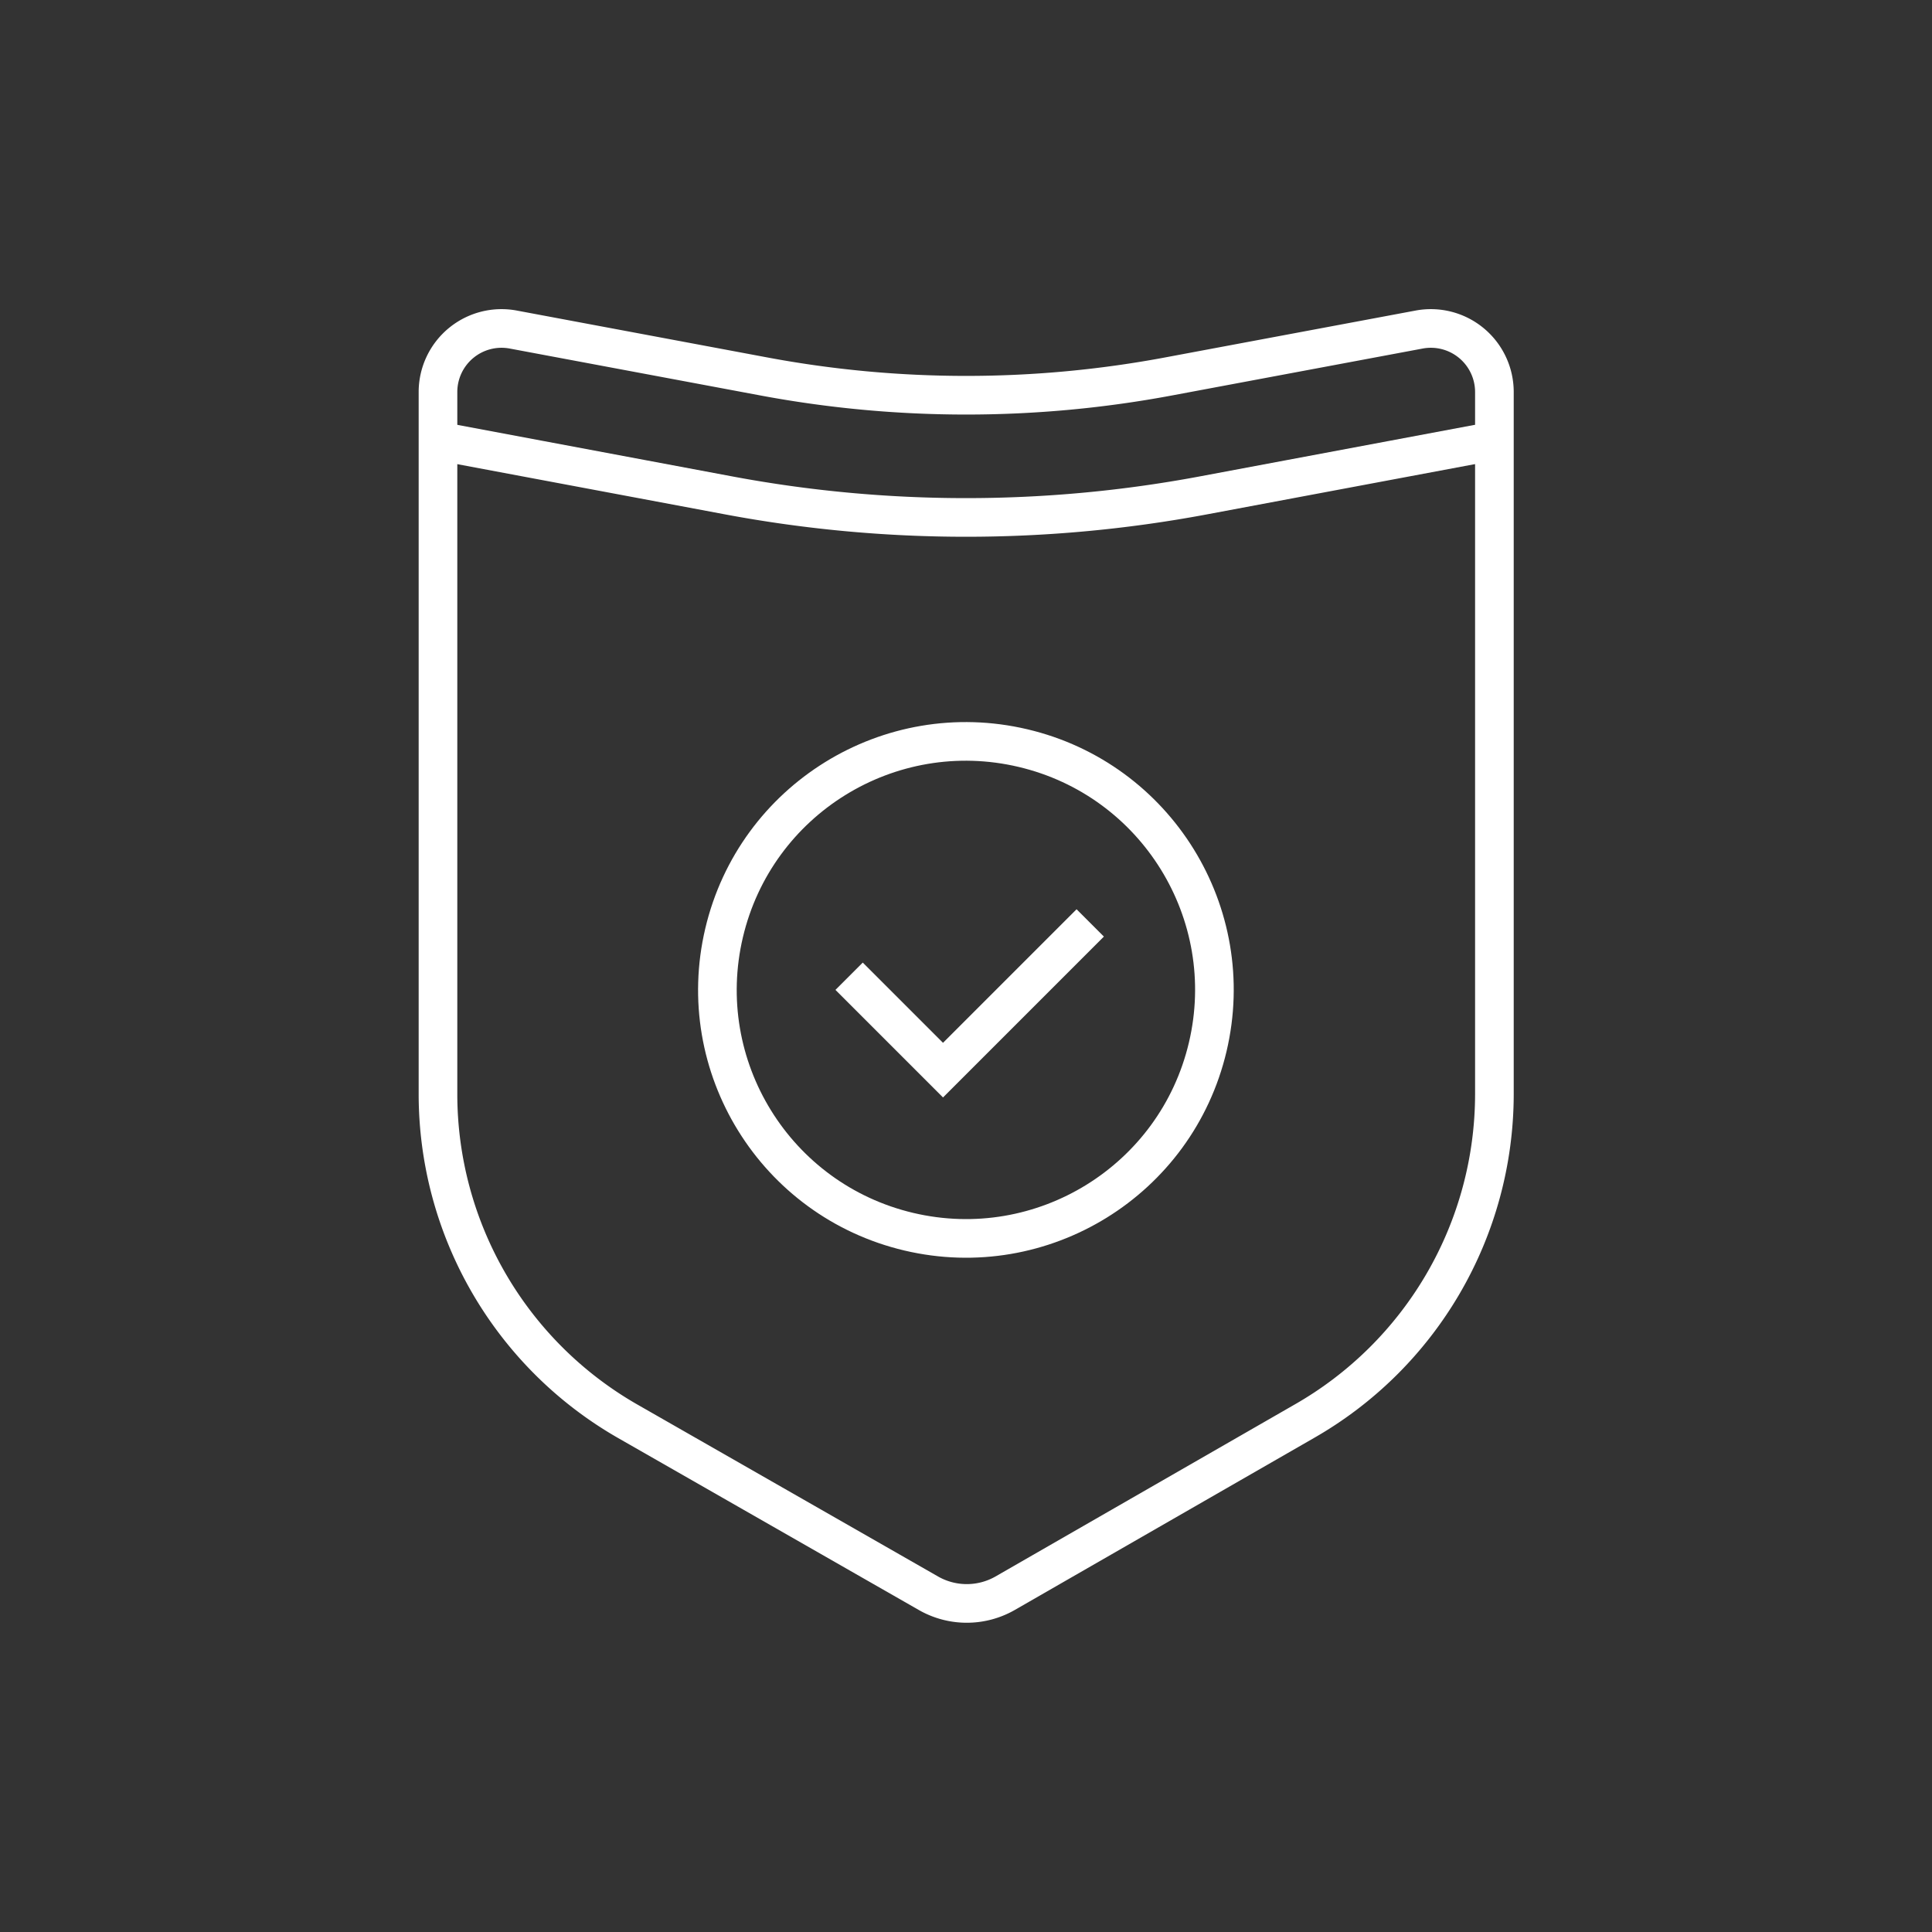 <svg id="b089b946-4e09-4ba7-8290-4b30011086dc" data-name="Layer 1" xmlns="http://www.w3.org/2000/svg" viewBox="0 0 100 100"><rect x="0" y="0" width="100" height="100" fill="#333333" stroke="none"/><defs><style>.af42a3c1-6751-4d8d-9525-de0db8ebf6f2{fill:none;stroke:#fff;stroke-miterlimit:10;stroke-width:2px;}</style></defs><path class="af42a3c1-6751-4d8d-9525-de0db8ebf6f2" d="M67.5,73.57,52,82.48a4,4,0,0,1-3.92,0L32.5,73.57a19.52,19.52,0,0,1-9.83-16.92V20.28a3.29,3.29,0,0,1,3.91-3.22l12.93,2.42a56.92,56.92,0,0,0,21,0l12.93-2.42a3.29,3.29,0,0,1,3.91,3.22V56.65A19.52,19.52,0,0,1,67.5,73.57Z"/><circle class="af42a3c1-6751-4d8d-9525-de0db8ebf6f2" cx="50" cy="51.24" r="12.86" transform="translate(-11.36 88.13) rotate(-76.72)"/><polygon class="af42a3c1-6751-4d8d-9525-de0db8ebf6f2" points="43.95 50.53 48.81 55.39 56.43 47.77 48.81 55.39 43.95 50.53"/><path class="af42a3c1-6751-4d8d-9525-de0db8ebf6f2" d="M77.33,22.82,62.24,25.65a66.71,66.71,0,0,1-24.48,0L22.67,22.82l15.09,2.83a66.71,66.71,0,0,0,24.48,0Z"/></svg>